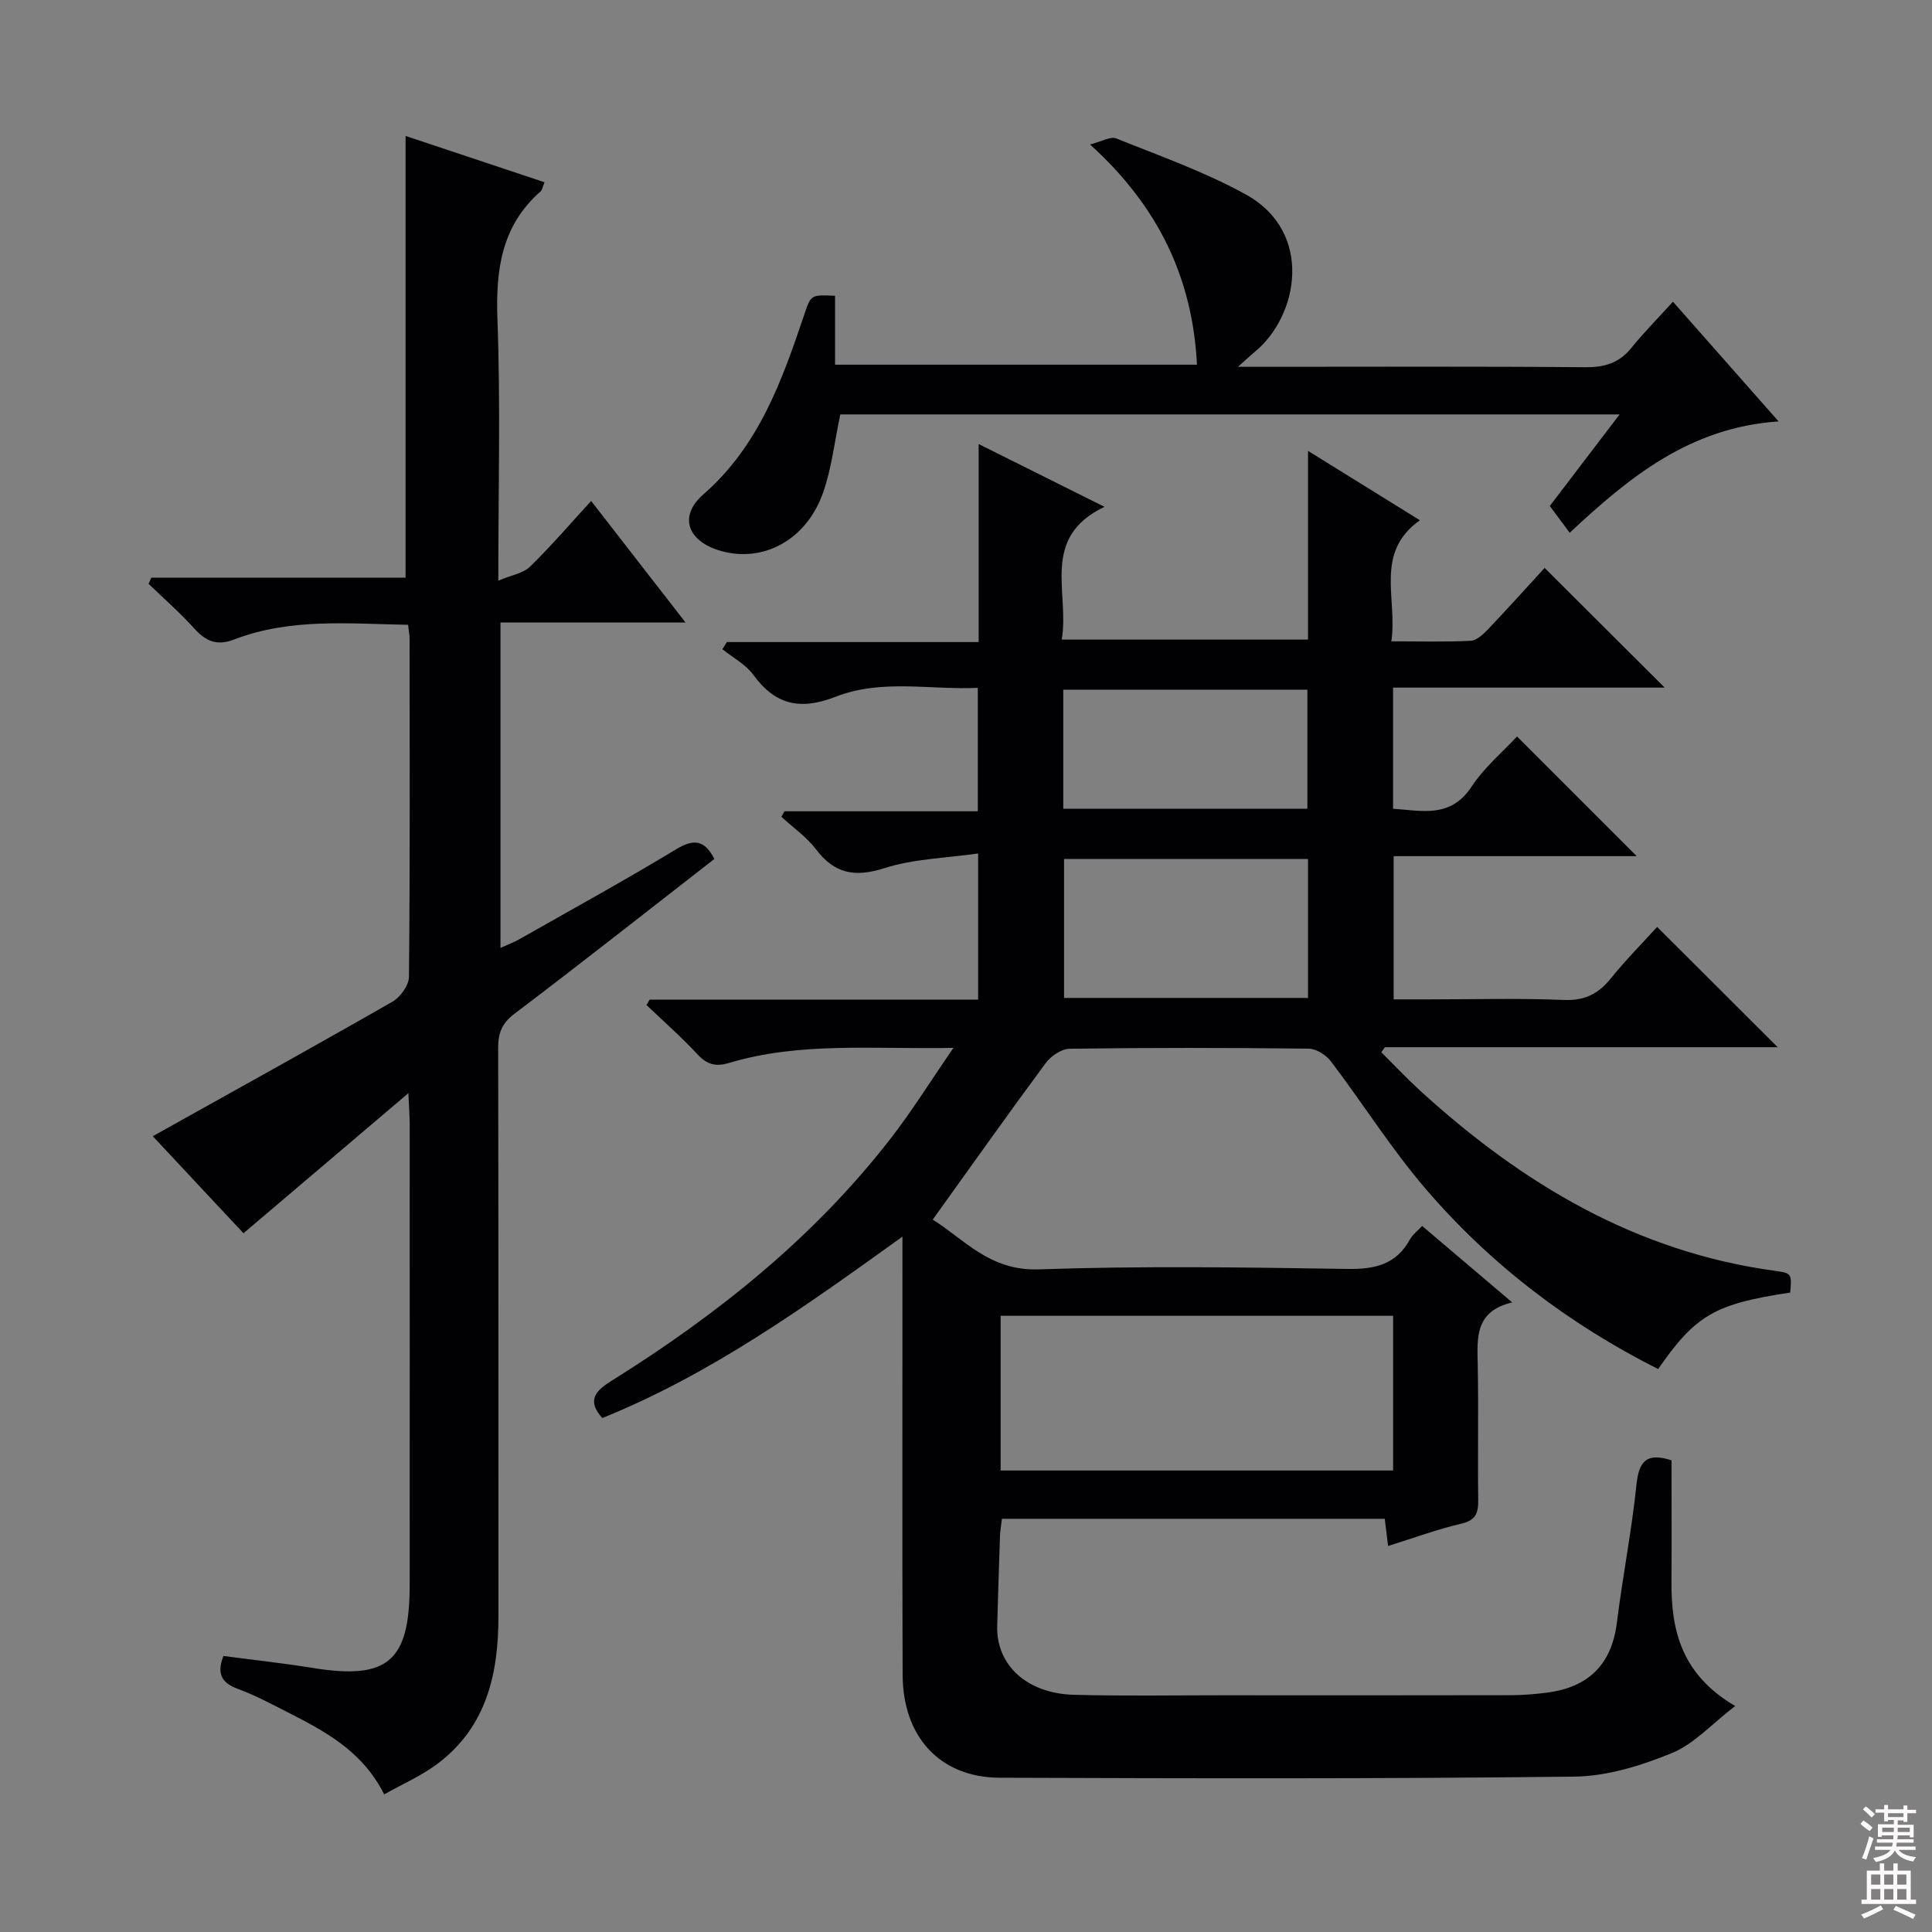 <svg enable-background="new 0 0 400 400" viewBox="0 0 400 400" xmlns="http://www.w3.org/2000/svg"><rect x="0" y="0" width="400" height="400" fill="#808080" stroke="none"/><g fill="#010103"><path d="m294.44 253.82c6.25 5.3 12.06 10.24 18.65 15.83-7.79 1.85-7.25 7.36-7.14 12.92.18 9.33-.02 18.66.1 28 .03 2.68-.49 4.19-3.5 4.89-4.99 1.16-9.83 2.96-15.16 4.62-.24-1.97-.45-3.67-.69-5.63-26.32 0-52.59 0-79.26 0-.14 1.22-.37 2.48-.41 3.73-.22 6.14-.39 12.28-.57 18.42-.24 8.09 6.11 14.04 15.89 14.29 10.16.27 20.33.1 30.5.1 20 .01 40 .02 59.99-.02 2.49-.01 4.98-.21 7.45-.53 8.53-1.1 13.38-5.76 14.47-14.5 1.19-9.56 3.07-19.04 4.06-28.62.51-4.86 2.16-6.63 7.25-4.97 0 8.32.05 16.76-.01 25.21-.08 10.18 2.21 19.22 13.19 25.65-4.84 3.71-8.51 7.87-13.12 9.75-6.35 2.6-13.39 4.79-20.17 4.87-39.66.47-79.32.37-118.98.23-12.33-.04-20.06-8.42-20.1-21.33-.1-28-.03-55.99-.04-83.99 0-1.83 0-3.65 0-6.71-20.16 14.51-39.69 28.5-62.14 37.56-3.28-3.66-1.39-5.65 1.91-7.71 21.89-13.67 41.86-29.62 57.78-50.15 4.43-5.71 8.26-11.88 13.01-18.78-16.51.33-31.68-1.31-46.46 3.12-2.72.82-4.53.36-6.5-1.75-3.34-3.59-7.04-6.85-10.59-10.24.22-.37.44-.75.66-1.12h68c0-9.9 0-19.33 0-30.26-6.61.96-13.29 1.09-19.4 3.04-6.13 1.95-10.31 1.18-14.18-3.91-1.95-2.57-4.74-4.5-7.15-6.72.21-.38.42-.76.63-1.14h40.03c0-8.58 0-16.66 0-25.56-9.76.47-19.86-1.89-29.39 1.83-7.27 2.84-12.48 1.79-17.07-4.51-1.59-2.18-4.25-3.57-6.42-5.32.31-.49.62-.99.93-1.48h52.13c0-13.61 0-26.69 0-41 8.93 4.46 16.95 8.46 26.05 13-13.39 6.4-7.18 17.72-8.85 27.49h50.99c0-12.71 0-25.31 0-39.07 8.03 4.98 15.28 9.47 23.16 14.36-9.47 6.76-4.61 16.09-5.9 25.07 5.87 0 11.15.15 16.41-.11 1.22-.06 2.57-1.31 3.54-2.32 4.13-4.34 8.13-8.79 11.78-12.77 8.21 8.19 16.36 16.31 24.85 24.78-18.65 0-37.33 0-56.23 0v25.08c6.03.41 11.91 2.03 16.28-4.61 2.62-3.97 6.43-7.16 9.39-10.35 8.18 8.18 16.34 16.33 24.78 24.78-16.6 0-33.29 0-50.33 0v29.65h7.21c9.33 0 18.68-.27 27.99.12 4.32.18 7.16-1.24 9.76-4.46 3.12-3.86 6.63-7.4 9.59-10.66 8.46 8.44 16.73 16.69 24.97 24.91-26.84 0-54.09 0-81.34 0-.25.35-.49.69-.74 1.04 2.71 2.68 5.32 5.46 8.13 8.03 21.06 19.2 44.68 33.35 73.52 37.24 3.36.45 3.34.69 3.02 4.48-15.62 2.36-19.57 4.63-27.35 15.84-18.47-9.31-34.7-21.64-48.14-37.32-7.11-8.29-12.97-17.64-19.59-26.37-1.01-1.33-3.04-2.63-4.62-2.65-16.5-.19-33-.21-49.49.02-1.69.02-3.88 1.51-4.96 2.97-7.8 10.54-15.37 21.24-23.39 32.41 6.34 3.9 11.71 10.65 21.91 10.3 21.3-.74 42.66-.42 63.98-.09 5.69.09 10.06-.92 12.92-6.12.53-.98 1.53-1.71 2.52-2.78zm-87.27 50.63h81.26c0-10.94 0-21.5 0-32.03-27.3 0-54.21 0-81.26 0zm63.64-126.6c-16.98 0-33.77 0-50.51 0v28.76h50.51c0-9.73 0-19.15 0-28.76zm-50.67-10.4h50.54c0-8.45 0-16.51 0-24.66-17.01 0-33.71 0-50.54 0z"/><path d="m79.54 371.51c-4.7-9.35-12.81-13.33-20.81-17.43-3.1-1.59-6.22-3.21-9.48-4.41-3.32-1.22-4.45-3.09-2.99-6.82 6.17.82 12.4 1.49 18.57 2.49 15.42 2.49 19.98-1.34 19.99-17.14.02-31.83.01-63.66 0-95.49 0-1.6-.13-3.19-.27-6.38-11.89 10.1-22.83 19.39-34.14 29-6.2-6.64-12.63-13.52-18.78-20.09 16.72-9.34 33.24-18.47 49.62-27.85 1.64-.94 3.41-3.39 3.42-5.16.23-23.33.15-46.66.13-69.99 0-.8-.17-1.6-.31-2.88-12.22-.21-24.34-1.45-35.98 3.03-3.58 1.38-5.87.41-8.27-2.25-2.96-3.27-6.3-6.2-9.48-9.27.19-.42.38-.85.57-1.27h52.64c0-30.79 0-60.86 0-91.45 9.21 3.07 18.95 6.31 28.77 9.58-.42 1.02-.49 1.6-.81 1.89-8.13 7.14-9.32 16.26-8.94 26.56.65 17.46.18 34.96.18 54.04 2.72-1.15 5.15-1.52 6.58-2.91 4.37-4.27 8.36-8.93 12.64-13.59 6.49 8.36 12.7 16.36 19.54 25.16-13.21 0-25.55 0-38.31 0v67.37c1.39-.63 2.7-1.11 3.9-1.79 10.85-6.16 21.8-12.17 32.47-18.63 3.7-2.24 5.9-1.9 7.91 2.01-13.77 10.71-27.48 21.52-41.4 32.06-2.63 1.99-3.37 4.02-3.36 7.09.08 39.16.04 78.33.06 117.49.01 11.93-2.39 22.93-12.5 30.6-3.37 2.56-7.34 4.27-11.16 6.43z"/><path d="m324.99 110.3c-1.71-2.3-2.89-3.88-4.12-5.54 4.76-6.24 9.38-12.3 14.45-18.96-54.43 0-108.12 0-161.34 0-1.2 5.63-1.79 11.14-3.58 16.23-3.44 9.74-12.31 14.51-21.1 12.05-6.91-1.94-8.92-7.14-3.68-11.72 11.52-10.06 16.3-23.59 20.93-37.33 1.36-4.02 1.35-4.02 6.34-3.79v14.27h74.93c-.91-17.85-7.88-32.67-22.14-45.6 2.37-.59 4.23-1.73 5.43-1.25 9.05 3.64 18.35 6.92 26.85 11.62 14.05 7.78 10.89 25.13 1.85 32.55-.85.7-1.65 1.47-3.49 3.11h6.38c21.83 0 43.66-.1 65.49.09 3.99.03 7.01-.84 9.55-3.98 2.59-3.21 5.52-6.16 8.63-9.58 7.44 8.43 14.23 16.11 21.87 24.78-18.33 1.23-30.9 11.51-43.25 23.05z"/></g><path d="m385.2 377.6.6-.7c.6.4 1.3.9 1.9 1.5l-.6.7c-.8-.5-1.4-1-1.9-1.5zm.3 7.1c.6-1.4 1.1-2.9 1.5-4.5.3.1.6.3.9.4-.5 1.4-1 2.9-1.5 4.4zm.2-10.1.6-.6c.7.5 1.3 1.1 1.9 1.6l-.7.7c-.6-.6-1.2-1.2-1.8-1.7zm8.4-.8h.8v.9h1.8v.7h-1.8v1.8h-.8v-.3h-1.2v.9h3.3v2.6h-.8v-.4h-2.5c0 .3 0 .6-.1.8h3.4v.7h-3.5c0 .3-.1.6-.1.8h4v.7h-3.5c.7.9 1.9 1.3 3.6 1.5-.2.2-.4.5-.6.9-1.9-.3-3.2-1.1-3.8-2.3-.5 1.1-1.8 2-3.9 2.4-.2-.3-.4-.5-.6-.8 1.9-.4 3.1-.9 3.6-1.7h-3.2v-.7h3.5c.1-.2.1-.5.2-.8h-3.3v-.7h3.4c0-.2 0-.5 0-.8h-2.4v.3h-.8v-2.6h3.3v-.9h-1.2v.3h-.8v-1.8h-1.8v-.7h1.8v-.9h.8v.9h3.2zm-4.4 5.5h2.4c0-.3 0-.6 0-.9h-2.4zm1.2-3.1h3.2v-.8h-3.2zm4.4 2.2h-2.4v.9h2.5v-.9z" fill="#fcfafa"/><path d="m389.2 385.8h.9v1.5h1.9v-1.5h.9v1.5h2.7v6h1.1v.9h-11.3v-.9h1.1v-6h2.7zm.2 8.7.5.8c-1.2.6-2.5 1.3-4 1.9-.2-.3-.3-.6-.6-.8 1.6-.6 3-1.3 4.1-1.9zm-2-4.3h1.9v-2.1h-1.9zm0 3.1h1.9v-2.2h-1.9zm2.7-3.1h1.9v-2.1h-1.9zm0 3.1h1.9v-2.2h-1.9zm2.4 1.3c1.4.6 2.7 1.2 4.1 1.8l-.5.9c-1.5-.7-2.8-1.4-4.1-1.9zm2.2-6.5h-1.9v2.1h1.9zm-1.9 5.2h1.9v-2.2h-1.9z" fill="#fcfafa"/></svg>